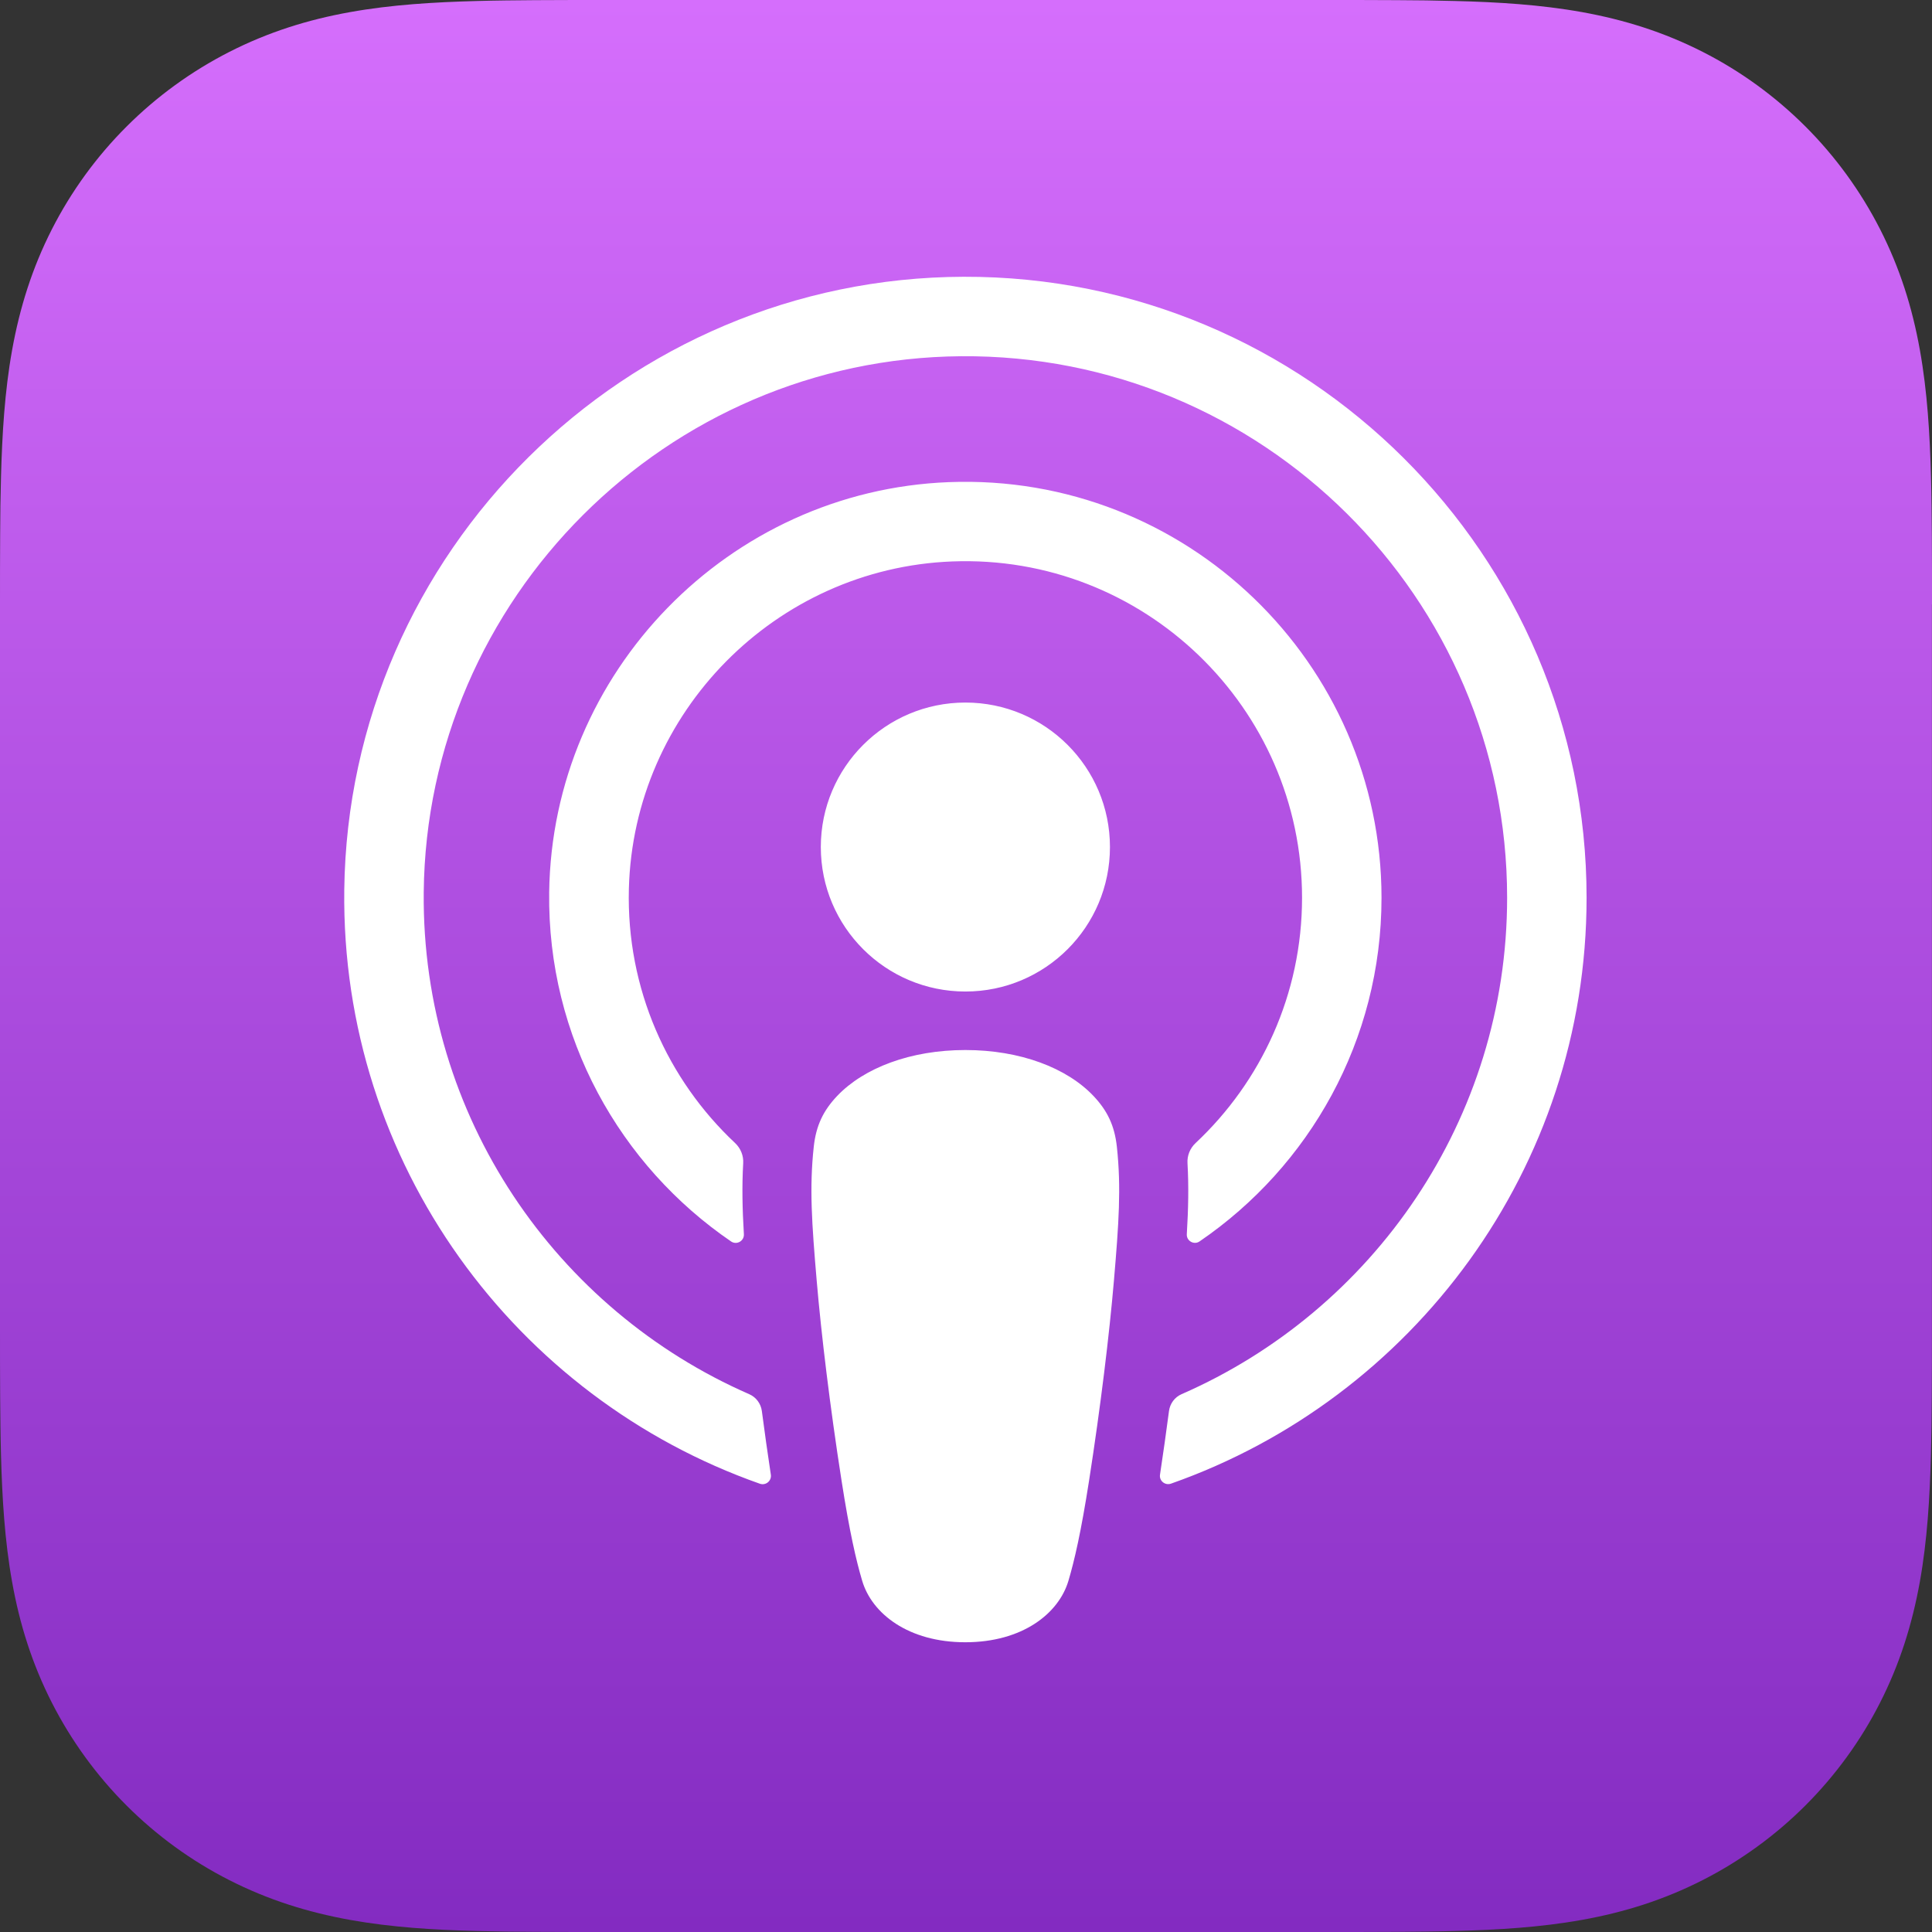 <svg width="396" height="396" viewBox="0 0 396 396" fill="none" xmlns="http://www.w3.org/2000/svg">
<rect x="0" y="0" width="396" height="396" fill="#333333" stroke="none"/>
<path d="M396 123.875C396 119.138 396 114.417 395.968 109.681C395.937 105.7 395.906 101.718 395.795 97.737C395.559 89.067 395.056 80.317 393.514 71.725C391.956 63.008 389.391 54.903 385.362 46.988C381.396 39.215 376.235 32.102 370.066 25.933C363.897 19.765 356.784 14.587 349.01 10.638C341.094 6.609 332.99 4.06 324.288 2.486C315.711 0.944 306.946 0.425 298.275 0.205C294.293 0.094 290.312 0.047 286.33 0.031C281.594 -2.28258e-06 276.873 0 272.136 0H123.88C119.143 0 114.422 -2.28258e-06 109.685 0.031C105.704 0.063 101.722 0.094 97.741 0.205C89.07 0.441 80.305 0.944 71.728 2.486C63.026 4.044 54.921 6.609 47.006 10.638C39.232 14.603 32.119 19.765 25.95 25.933C19.765 32.102 14.604 39.215 10.638 46.988C6.609 54.903 4.06 63.008 2.486 71.725C0.944 80.302 0.441 89.051 0.205 97.737C0.094 101.718 0.047 105.7 0.031 109.681C5.2212e-06 114.417 0 119.138 0 123.875V272.125C0 276.862 5.2212e-06 281.583 0.031 286.319C0.063 290.3 0.094 294.282 0.205 298.263C0.441 306.933 0.944 315.683 2.486 324.275C4.044 332.992 6.609 341.097 10.638 349.012C14.604 356.786 19.765 363.898 25.934 370.067C32.103 376.235 39.216 381.413 46.99 385.362C54.906 389.391 63.01 391.94 71.712 393.514C80.289 395.056 89.054 395.575 97.725 395.795C101.707 395.906 105.688 395.953 109.67 395.969C114.406 396 119.127 396 123.864 396H272.12C276.857 396 281.578 396 286.315 395.969C290.296 395.937 294.278 395.906 298.259 395.795C306.93 395.559 315.695 395.056 324.272 393.514C332.974 391.956 341.079 389.391 348.994 385.362C356.768 381.397 363.881 376.235 370.05 370.067C376.219 363.898 381.396 356.786 385.346 349.012C389.375 341.097 391.924 332.992 393.498 324.275C395.04 315.698 395.544 306.949 395.78 298.263C395.89 294.282 395.937 290.3 395.953 286.319C395.984 281.583 395.984 276.862 395.984 272.125V123.875H396Z" fill="url(#paint0_linear_383_57)"/>
<path d="M197.874 144.001C214.24 144.001 227.506 157.267 227.506 173.617C227.506 189.982 214.24 203.232 197.874 203.232C181.508 203.232 168.242 189.967 168.242 173.617C168.242 157.267 181.508 144.001 197.874 144.001ZM283.167 184.018C283.167 213.256 268.375 239.095 245.871 254.453C244.722 255.24 243.164 254.343 243.259 252.958C243.574 247.766 243.668 243.155 243.4 238.418C243.306 236.86 243.92 235.35 245.069 234.28C258.492 221.691 266.88 203.814 266.88 184.003C266.88 145.056 234.431 113.552 195.152 115.078C159.004 116.479 129.844 146 128.9 182.162C128.365 202.697 136.847 221.313 150.679 234.295C151.812 235.365 152.426 236.876 152.332 238.434C152.064 243.171 152.159 247.766 152.473 252.974C152.552 254.359 151.01 255.24 149.861 254.469C127.074 238.906 112.187 212.611 112.565 182.917C113.147 137.77 149.358 100.57 194.475 98.823C243.054 96.935 283.167 135.882 283.167 184.018ZM197.512 56.729C267.887 56.524 325.2 113.709 325.2 184.003C325.2 239.425 289.572 286.681 240.017 304.101C238.805 304.526 237.562 303.519 237.767 302.244C238.428 297.885 239.041 293.51 239.608 289.215C239.812 287.688 240.772 286.382 242.173 285.768C281.421 268.632 308.913 229.464 308.913 184.003C308.913 122.49 258.602 72.512 196.961 73.016C136.658 73.504 87.433 122.647 86.851 182.917C86.41 228.851 114.029 268.49 153.575 285.768C154.976 286.382 155.951 287.688 156.156 289.215C156.722 293.526 157.336 297.901 157.997 302.26C158.186 303.534 156.958 304.542 155.747 304.117C105.704 286.524 69.871 238.528 70.564 182.398C71.413 113.143 128.207 56.933 197.512 56.729ZM197.874 215.223C209.142 215.223 218.678 218.89 224.123 224.633C226.956 227.623 228.451 230.692 228.923 235.051C229.835 243.501 229.316 250.787 228.325 262.432C227.38 273.526 225.586 288.318 223.242 303.377C221.574 314.093 220.22 319.884 218.993 324.023C216.994 330.742 209.535 336.612 197.858 336.612C186.182 336.612 178.722 330.742 176.724 324.023C175.496 319.884 174.143 314.093 172.475 303.377C170.13 288.318 168.336 273.526 167.392 262.432C166.4 250.787 165.881 243.501 166.794 235.051C167.266 230.692 168.761 227.623 171.594 224.633C177.07 218.89 186.606 215.223 197.874 215.223Z" fill="white"/>
<defs>
<linearGradient id="paint0_linear_383_57" x1="197.998" y1="0.002" x2="197.998" y2="395.986" gradientUnits="userSpaceOnUse">
<stop stop-color="#D56EFC"/>
<stop offset="1" stop-color="#832BC1"/>
</linearGradient>
</defs>
</svg>

